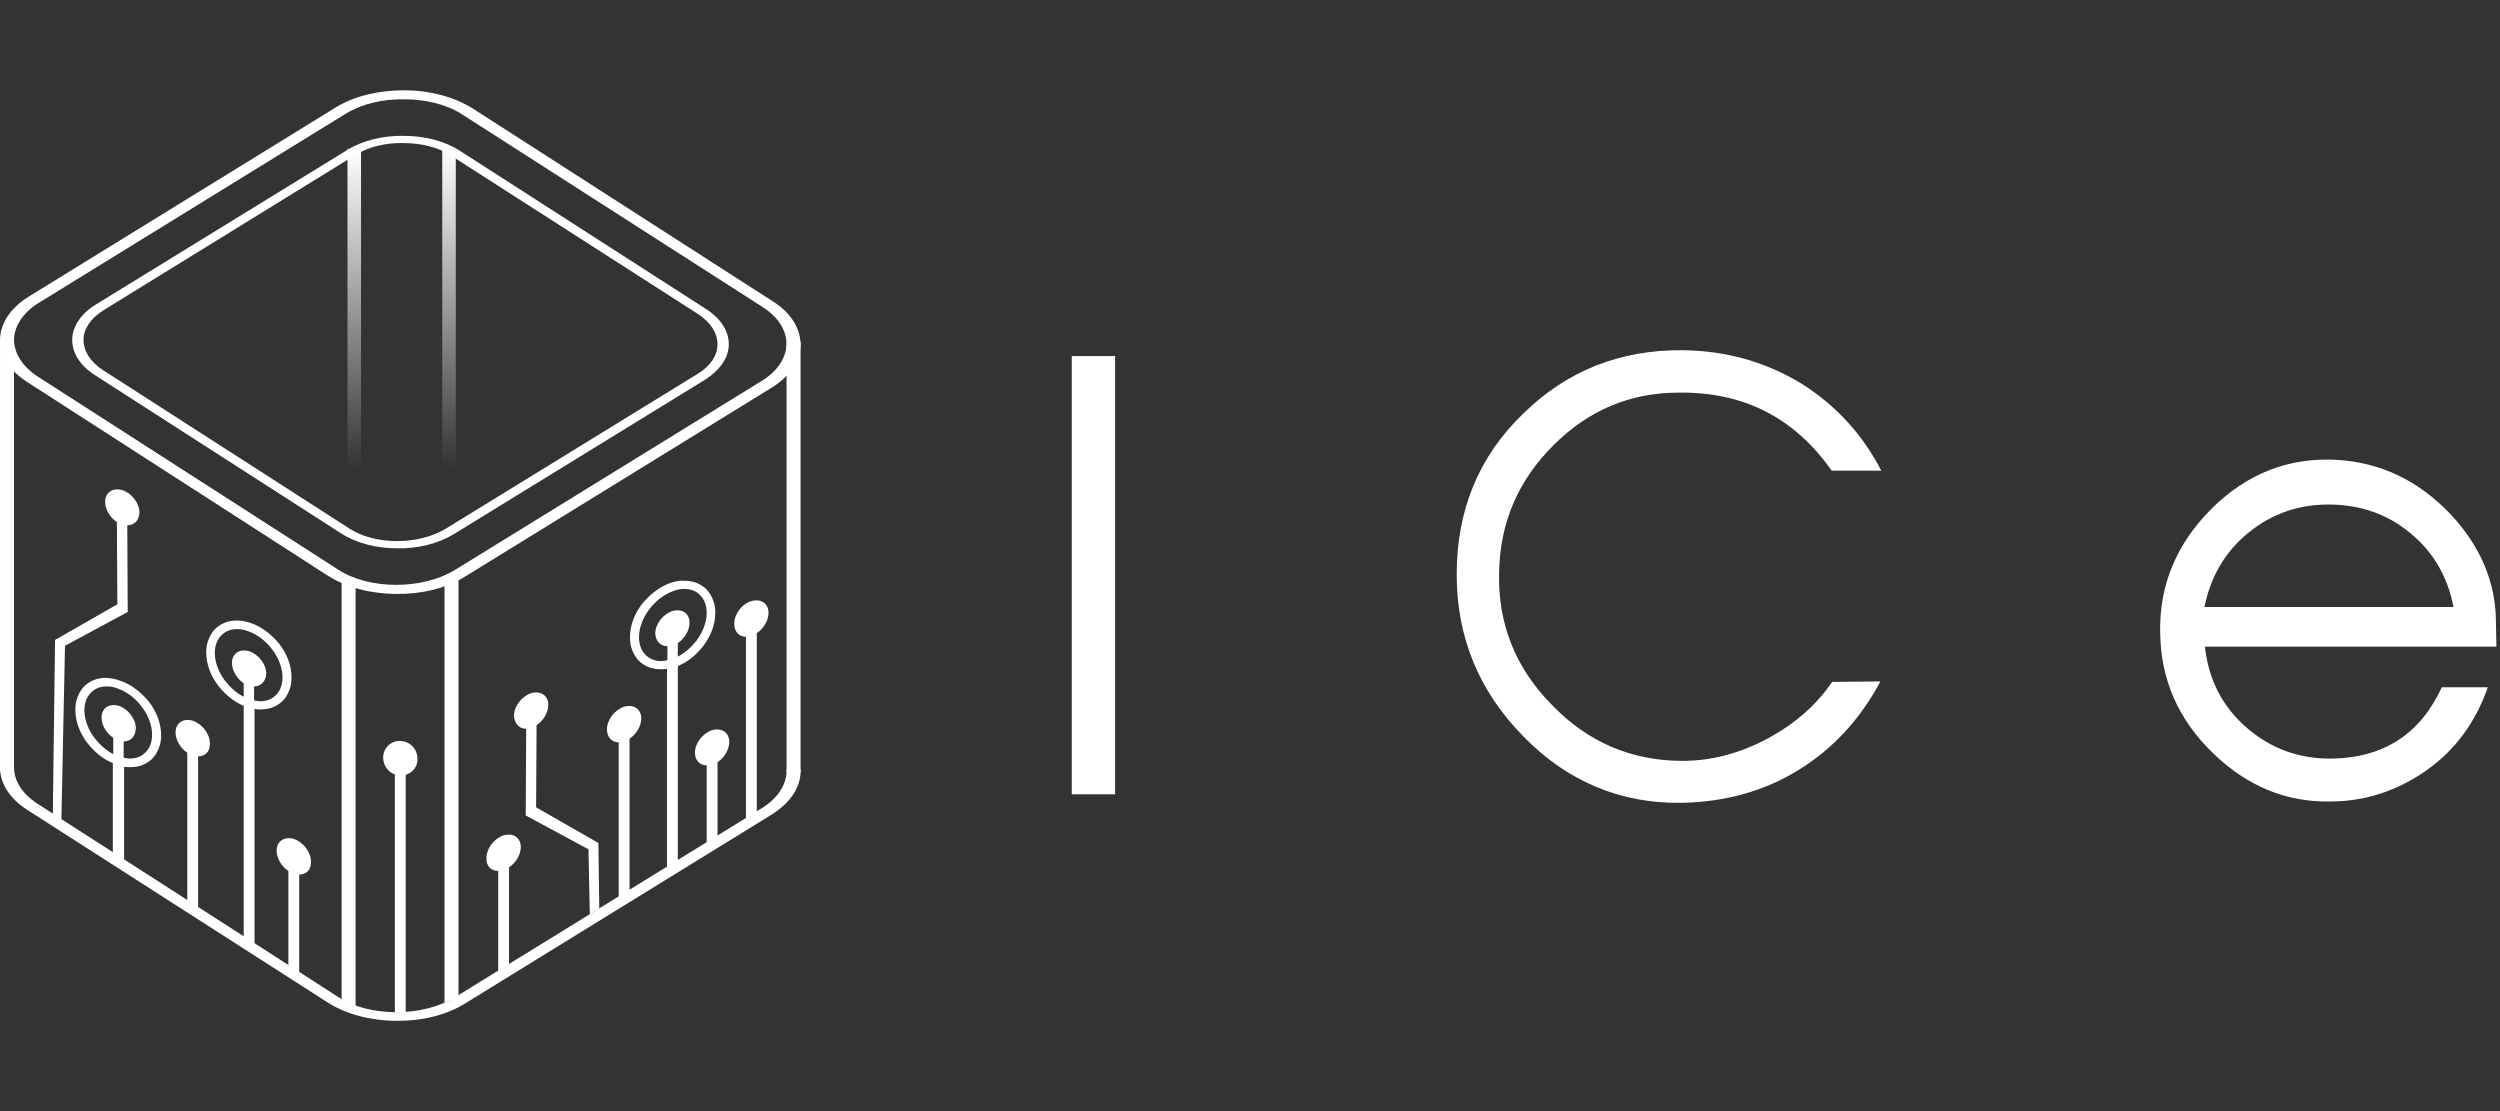 <svg width="360" height="160" viewBox="0 0 360 160" fill="none" xmlns="http://www.w3.org/2000/svg">
<rect x="0" y="0" width="360" height="160" fill="#333333" stroke="none"/>
<g clip-path="url(#clip0_5562_22269)">
<path d="M4.161 42.697L48.349 15.469C51.078 13.78 54.652 13 58.226 13C61.8 13 65.309 13.91 68.038 15.599L111.316 43.412C113.98 45.101 115.28 47.376 115.28 49.65C115.215 51.924 113.85 54.134 111.121 55.823L66.933 83.05C64.204 84.74 60.63 85.585 57.056 85.52C53.482 85.52 49.908 84.61 47.244 82.921L3.966 55.043C1.302 53.354 -0.063 51.079 0.002 48.87C0.067 46.596 1.432 44.386 4.161 42.697ZM49.778 16.379L5.591 43.606C3.251 45.036 2.082 46.986 2.017 48.87C2.017 50.755 3.121 52.704 5.396 54.199L48.674 82.011C50.948 83.505 54.002 84.22 57.056 84.22C60.111 84.22 63.165 83.505 65.504 82.076L109.691 54.848C112.031 53.419 113.201 51.469 113.265 49.585C113.265 47.635 112.161 45.751 109.886 44.256L66.608 16.509C64.334 15.014 61.28 14.3 58.226 14.3C55.172 14.235 52.118 14.95 49.778 16.379Z" fill="white"/>
<path d="M2.016 49.26V111.058H0.002V49.26H2.016Z" fill="white"/>
<path d="M115.28 49.195V111.253H113.266V49.195H115.28Z" fill="white"/>
<path d="M51.208 83.895V144.913L49.193 144.003V82.985L51.208 83.895Z" fill="white"/>
<path d="M66.024 82.985V143.484L64.01 144.393V82.985H66.024Z" fill="white"/>
<path d="M13.777 43.867L50.037 21.578C52.247 20.213 55.236 19.499 58.16 19.564C61.084 19.564 64.008 20.278 66.218 21.708L101.698 44.517C103.907 45.946 104.947 47.766 104.947 49.585C104.947 51.405 103.777 53.224 101.568 54.654L65.308 76.943C63.034 78.307 60.11 79.022 57.185 78.957C54.261 78.957 51.337 78.242 49.128 76.813L13.648 54.004C11.438 52.575 10.398 50.755 10.398 48.935C10.398 47.116 11.568 45.231 13.777 43.867ZM51.207 22.293L14.947 44.647C13.063 45.816 12.023 47.376 12.023 48.935C12.023 50.495 12.933 52.055 14.817 53.289L50.297 76.098C52.182 77.333 54.651 77.917 57.185 77.917C59.655 77.917 62.189 77.333 64.138 76.163L100.398 53.874C102.348 52.704 103.322 51.145 103.322 49.585C103.322 48.026 102.413 46.466 100.528 45.231L64.983 22.423C63.099 21.188 60.63 20.603 58.095 20.603C55.626 20.538 53.092 21.123 51.207 22.293Z" fill="white"/>
<path d="M43.085 125.939V140.17L41.526 139.13V125.419C40.551 124.769 39.836 123.599 39.836 122.495C39.836 121.13 40.941 120.415 42.305 120.805C43.67 121.26 44.775 122.69 44.775 124.054C44.84 125.224 44.125 125.939 43.085 125.939Z" fill="white"/>
<path d="M17.222 97.996C18.846 98.516 20.341 99.686 21.446 101.05C22.55 102.48 23.2 104.17 23.2 105.859C23.2 106.444 23.135 107.029 22.94 107.549C22.615 108.458 22.095 109.238 21.381 109.693C20.666 110.213 19.756 110.473 18.781 110.473C18.456 110.473 18.197 110.473 17.872 110.408V123.794L16.247 122.819V109.888C14.817 109.303 13.583 108.263 12.608 107.029C11.503 105.599 10.854 103.91 10.854 102.22C10.854 101.635 10.918 101.05 11.113 100.531C11.438 99.621 11.958 98.841 12.673 98.386C13.388 97.866 14.298 97.606 15.272 97.606C15.922 97.671 16.572 97.736 17.222 97.996ZM17.807 106.769V109.108C18.131 109.173 18.456 109.238 18.716 109.238C19.431 109.238 20.081 109.043 20.601 108.653C21.121 108.263 21.511 107.744 21.706 107.094C21.835 106.704 21.9 106.249 21.9 105.794C21.9 104.43 21.316 102.935 20.406 101.765C19.496 100.531 18.197 99.556 16.832 99.101C16.312 98.906 15.792 98.841 15.337 98.841C14.623 98.841 13.973 99.036 13.453 99.426C12.933 99.816 12.543 100.336 12.348 100.986C12.218 101.375 12.153 101.83 12.153 102.285C12.153 103.65 12.738 105.144 13.648 106.314C14.363 107.224 15.272 108.069 16.312 108.588V106.249C15.337 105.599 14.623 104.43 14.623 103.325C14.623 101.96 15.727 101.245 17.092 101.635C18.456 102.09 19.561 103.52 19.561 104.884C19.496 106.119 18.781 106.769 17.807 106.769Z" fill="white"/>
<path d="M28.528 108.913V130.747L26.969 129.772V108.393C25.994 107.744 25.279 106.574 25.279 105.469C25.279 104.105 26.384 103.39 27.749 103.78C29.113 104.235 30.218 105.664 30.218 107.029C30.283 108.198 29.568 108.913 28.528 108.913Z" fill="white"/>
<path d="M2.017 110.278C1.952 112.358 3.121 114.242 5.396 115.737L48.674 143.549C50.948 145.044 54.002 145.758 57.056 145.758C60.111 145.758 63.165 145.044 65.504 143.614L109.691 116.387C112.096 114.892 113.33 112.878 113.265 110.798L113.72 110.668C114.24 110.668 114.76 110.733 115.28 110.733C115.41 113.203 113.915 115.542 111.121 117.296L66.933 144.524C64.204 146.213 60.63 147.058 57.056 146.993C53.482 146.993 49.908 146.083 47.244 144.394L3.966 116.647C1.302 114.957 -0.063 112.683 0.002 110.343C0.652 110.278 1.367 110.278 2.017 110.278Z" fill="white"/>
<path d="M18.328 75.642L18.392 88.119L9.36 92.992L8.84 118.075L7.605 117.231L7.93 92.148L16.898 87.014L16.833 75.187C15.858 74.537 15.143 73.368 15.143 72.263C15.143 70.898 16.248 70.184 17.613 70.574C18.977 71.028 20.082 72.458 20.082 73.823C20.017 74.992 19.302 75.642 18.328 75.642Z" fill="white"/>
<path d="M36.002 89.678C37.627 90.198 39.122 91.368 40.226 92.733C41.331 94.162 41.981 95.852 41.981 97.541C41.981 98.126 41.916 98.711 41.721 99.231C41.396 100.141 40.876 100.92 40.161 101.375C39.447 101.895 38.537 102.155 37.562 102.155C37.237 102.155 36.977 102.155 36.652 102.09V136.011L35.093 134.971V101.635C33.663 101.05 32.428 100.011 31.454 98.776C30.349 97.346 29.699 95.657 29.699 93.967C29.699 93.382 29.764 92.798 29.959 92.278C30.284 91.368 30.804 90.588 31.519 90.133C32.233 89.613 33.143 89.353 34.118 89.353C34.703 89.353 35.353 89.484 36.002 89.678ZM36.587 98.841V100.855C36.912 100.92 37.237 100.985 37.497 100.985C38.212 100.985 38.862 100.79 39.382 100.4C39.901 100.011 40.291 99.491 40.486 98.841C40.616 98.451 40.681 97.996 40.681 97.541C40.681 96.177 40.096 94.682 39.187 93.512C38.277 92.278 36.977 91.303 35.613 90.848C35.093 90.653 34.573 90.588 34.118 90.588C33.403 90.588 32.753 90.783 32.233 91.173C31.714 91.563 31.324 92.083 31.129 92.733C30.999 93.123 30.934 93.577 30.934 94.032C30.934 95.397 31.519 96.891 32.428 98.061C33.143 98.971 34.053 99.816 35.093 100.335V98.386C34.118 97.736 33.403 96.567 33.403 95.462C33.403 94.097 34.508 93.382 35.873 93.772C37.237 94.227 38.342 95.657 38.342 97.021C38.277 98.126 37.562 98.841 36.587 98.841Z" fill="white"/>
<path d="M58.421 111.578V145.823H56.861V111.513C55.887 111.188 55.172 110.213 55.172 109.108C55.172 107.744 56.277 106.639 57.641 106.704C59.006 106.704 60.111 107.874 60.111 109.238C60.175 110.343 59.461 111.253 58.421 111.578Z" fill="white"/>
<path d="M71.743 125.419V139.845L73.302 138.87V124.899C74.277 124.249 74.992 123.08 74.992 121.975C74.992 120.61 73.887 119.896 72.522 120.286C71.158 120.74 70.053 122.17 70.053 123.535C69.988 124.704 70.703 125.419 71.743 125.419Z" fill="white"/>
<path d="M89.092 106.899V129.252L90.651 128.148V106.379C91.626 105.729 92.341 104.559 92.341 103.455C92.341 102.09 91.236 101.375 89.872 101.765C88.507 102.22 87.402 103.65 87.402 105.014C87.402 106.184 88.117 106.899 89.092 106.899Z" fill="white"/>
<path d="M107.418 91.694V117.946L108.978 117.036V91.174C109.952 90.524 110.667 89.354 110.667 88.249C110.667 86.885 109.562 86.17 108.198 86.56C106.833 86.95 105.729 88.444 105.729 89.809C105.729 90.979 106.443 91.694 107.418 91.694Z" fill="white"/>
<path d="M75.77 104.949L75.705 117.426L84.738 122.3L84.933 131.657L86.297 130.812L86.167 121.39L77.2 116.256L77.265 104.43C78.24 103.78 78.954 102.61 78.954 101.505C78.954 100.141 77.85 99.426 76.485 99.816C75.12 100.271 74.016 101.7 74.016 103.065C74.081 104.235 74.795 104.949 75.77 104.949Z" fill="white"/>
<path d="M96.695 83.895C95.071 84.415 93.576 85.585 92.471 86.949C91.367 88.379 90.717 90.068 90.717 91.758C90.717 92.343 90.782 92.927 90.977 93.447C91.302 94.357 91.822 95.137 92.536 95.592C93.251 96.112 94.161 96.371 95.136 96.371C95.46 96.371 95.72 96.371 96.045 96.306V124.834L97.605 123.989V95.917C99.034 95.332 100.269 94.292 101.244 93.058C102.349 91.628 102.998 89.938 102.998 88.249C102.998 87.664 102.933 87.079 102.738 86.559C102.414 85.65 101.894 84.87 101.179 84.415C100.464 83.895 99.554 83.635 98.58 83.635C97.995 83.57 97.345 83.7 96.695 83.895ZM96.11 93.058V95.072C95.785 95.137 95.46 95.202 95.201 95.202C94.486 95.202 93.836 95.007 93.316 94.617C92.796 94.227 92.406 93.707 92.211 93.058C92.081 92.668 92.016 92.213 92.016 91.758C92.016 90.393 92.601 88.899 93.511 87.729C94.421 86.494 95.72 85.519 97.085 85.065C97.605 84.87 98.125 84.805 98.58 84.805C99.294 84.805 99.944 85 100.464 85.39C100.984 85.779 101.374 86.299 101.569 86.949C101.699 87.339 101.764 87.794 101.764 88.249C101.764 89.613 101.179 91.108 100.269 92.278C99.554 93.187 98.645 94.032 97.605 94.552V92.603C98.58 91.953 99.294 90.783 99.294 89.678C99.294 88.314 98.19 87.599 96.825 87.989C95.46 88.444 94.356 89.873 94.356 91.238C94.421 92.343 95.136 93.058 96.11 93.058Z" fill="white"/>
<path d="M101.764 110.213V121.324L103.323 120.48V109.758C104.298 109.108 105.013 107.938 105.013 106.833C105.013 105.469 103.908 104.754 102.544 105.144C101.179 105.599 100.074 107.028 100.074 108.393C100.074 109.498 100.789 110.213 101.764 110.213Z" fill="white"/>
<path d="M160.572 114.372H154.334V51.275H160.572V114.372ZM270.782 98.126C267.857 103.585 263.959 107.809 259.02 110.863C254.081 113.917 248.493 115.477 242.19 115.607C233.287 115.737 225.619 112.487 219.316 105.989C212.948 99.491 209.764 91.758 209.764 82.726C209.764 73.433 212.948 65.701 219.381 59.527C225.619 53.419 233.222 50.365 242.255 50.43C248.558 50.495 254.276 52.119 259.41 55.238C264.348 58.358 268.182 62.516 270.912 67.78H263.764C258.435 60.177 251.092 56.408 241.735 56.538C234.717 56.538 228.738 59.072 223.67 64.141C218.601 69.21 216.002 75.253 215.872 82.401C215.677 89.809 218.211 96.177 223.475 101.506C228.673 106.899 234.977 109.563 242.255 109.563C246.543 109.563 250.637 108.459 254.731 106.249C258.63 104.105 261.619 101.441 263.829 98.192L270.782 98.126ZM359.482 93.123H317.504C318.024 97.802 319.973 101.7 323.482 104.755C326.991 107.809 331.085 109.303 335.829 109.238C343.237 109.108 348.5 105.729 351.619 98.971H358.247C356.493 103.975 353.569 108.004 349.41 110.928C345.251 113.852 340.637 115.412 335.569 115.412C329.2 115.542 323.547 113.202 318.608 108.394C313.67 103.585 311.2 97.931 311.07 91.303C310.875 84.285 313.41 78.307 318.478 73.238C323.612 68.17 329.59 65.83 336.543 66.22C342.782 66.61 348.175 69.144 352.789 73.953C357.208 78.632 359.417 83.895 359.417 89.679L359.482 93.123ZM353.309 87.404C352.464 83.051 350.385 79.477 347.135 76.812C343.886 74.083 340.052 72.719 335.569 72.654C331.085 72.589 327.186 73.953 323.807 76.682C320.428 79.412 318.348 82.986 317.439 87.404H353.309Z" fill="white"/>
<path d="M50.039 21.447H51.989V67.584H50.039V21.447Z" fill="url(#paint0_linear_5562_22269)"/>
<path d="M63.684 21.447H65.633V67.584H63.684V21.447Z" fill="url(#paint1_linear_5562_22269)"/>
</g>
<defs>
<linearGradient id="paint0_linear_5562_22269" x1="64.66" y1="21.447" x2="64.66" y2="67.584" gradientUnits="userSpaceOnUse">
<stop stop-color="white"/>
<stop offset="1" stop-color="white" stop-opacity="0"/>
</linearGradient>
<linearGradient id="paint1_linear_5562_22269" x1="64.658" y1="21.447" x2="64.658" y2="67.584" gradientUnits="userSpaceOnUse">
<stop stop-color="white"/>
<stop offset="1" stop-color="white" stop-opacity="0"/>
</linearGradient>
<clipPath id="clip0_5562_22269">
<rect width="360" height="134.513" fill="white" transform="translate(0 13)"/>
</clipPath>
</defs>
</svg>
